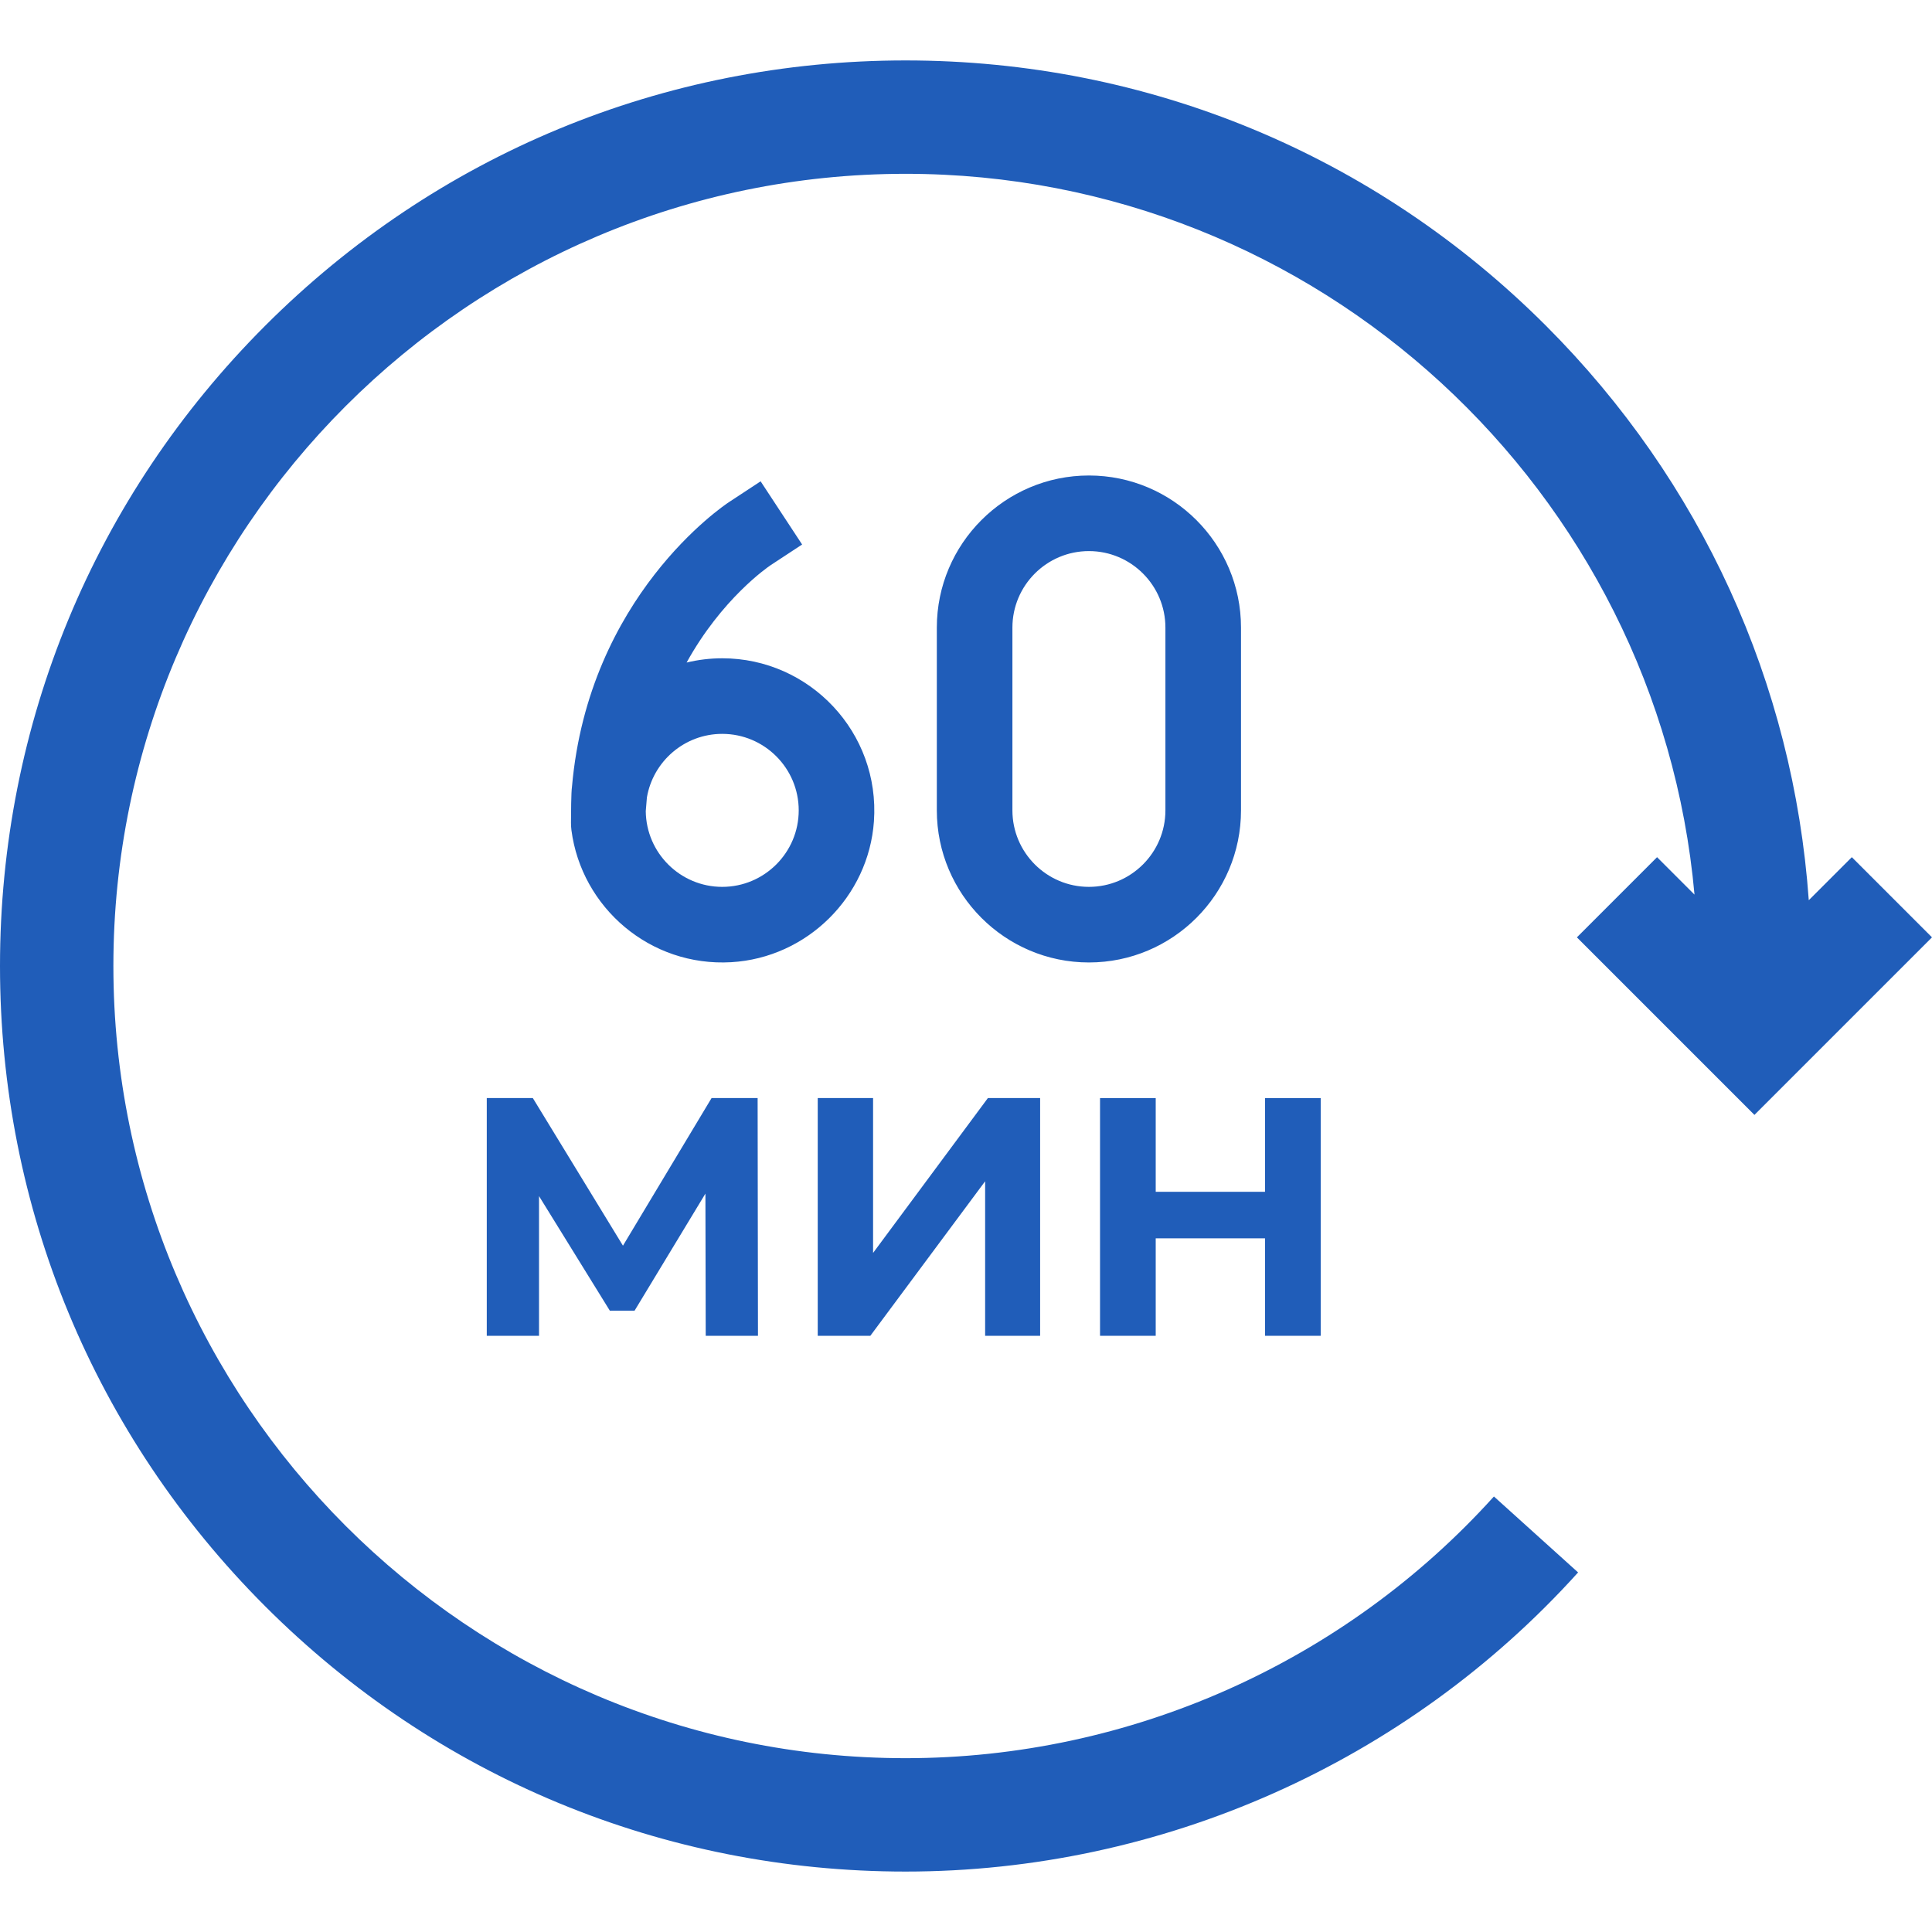 <svg width="512" height="512" viewBox="0 0 512 512" fill="none" xmlns="http://www.w3.org/2000/svg">
<g clip-path="url(#clip0_248_464)">
<path d="M417.891 248.409L464.945 295.462L512 248.408L490.753 227.161L479.346 238.568C475.243 181.031 450.874 127.499 409.681 86.305C364.353 40.978 304.087 16.015 239.985 16.015C175.883 16.015 115.618 40.978 70.29 86.306C24.963 131.632 0 191.897 0 256C0 320.103 24.963 380.368 70.29 425.694C115.618 471.021 175.883 495.984 239.985 495.984C307.796 495.984 372.758 467.09 418.213 416.711L395.905 396.582C356.137 440.658 299.307 465.936 239.985 465.936C124.226 465.936 30.048 371.759 30.048 255.999C30.048 140.239 124.225 46.062 239.985 46.062C349.368 46.062 439.464 130.154 449.06 237.082L439.138 227.16L417.891 248.409Z" fill="#205DB9"/>
<path d="M204.224 149.781L212.57 144.299L201.573 127.556L193.201 133.055C191.679 134.055 155.985 158.061 151.581 208.494C151.357 209.925 151.322 215.642 151.317 217.988C151.316 218.656 151.346 219.325 151.433 219.987C154.105 240.518 172.285 256.246 193.799 254.992C213.842 253.825 230.19 237.69 231.601 217.661C233.258 194.13 214.583 174.452 191.398 174.452C188.147 174.452 184.989 174.849 181.959 175.579C191.26 158.724 203.335 150.378 204.224 149.781ZM211.669 214.757C211.669 225.936 202.574 235.029 191.396 235.029C180.288 235.029 171.249 226.049 171.134 214.968L171.436 211.322C173.075 201.777 181.39 194.483 191.396 194.483C202.574 194.483 211.669 203.578 211.669 214.757ZM328.879 214.757V166.317C328.879 144.092 310.798 126.011 288.574 126.011C266.35 126.011 248.269 144.092 248.269 166.317V214.757C248.269 236.981 266.35 255.062 288.574 255.062C310.798 255.062 328.879 236.982 328.879 214.757ZM268.3 214.757V166.317C268.3 155.138 277.394 146.044 288.573 146.044C299.751 146.044 308.846 155.138 308.846 166.317V214.757C308.846 225.936 299.751 235.029 288.573 235.029C277.394 235.029 268.3 225.936 268.3 214.757Z" fill="#205DB9"/>
<path d="M129 354V291H141.206L168.351 335.46H161.883L188.573 291H200.779L200.87 354H187.024L186.933 311.97H189.575L168.169 347.34H161.61L139.749 311.97H142.846V354H129Z" fill="#205DB9"/>
<path d="M216.709 354V291H231.375V332.04L261.799 291H275.644V354H261.07V313.05L230.646 354H216.709Z" fill="#205DB9"/>
<path d="M335.243 291H350V354H335.243V291ZM306.277 354H291.52V291H306.277V354ZM336.337 328.17H305.184V315.84H336.337V328.17Z" fill="#205DB9"/>
</g>
<defs>
<clipPath id="clip0_248_464">
<rect width="512" height="512" fill="white"/>
</clipPath>
</defs>
</svg>

